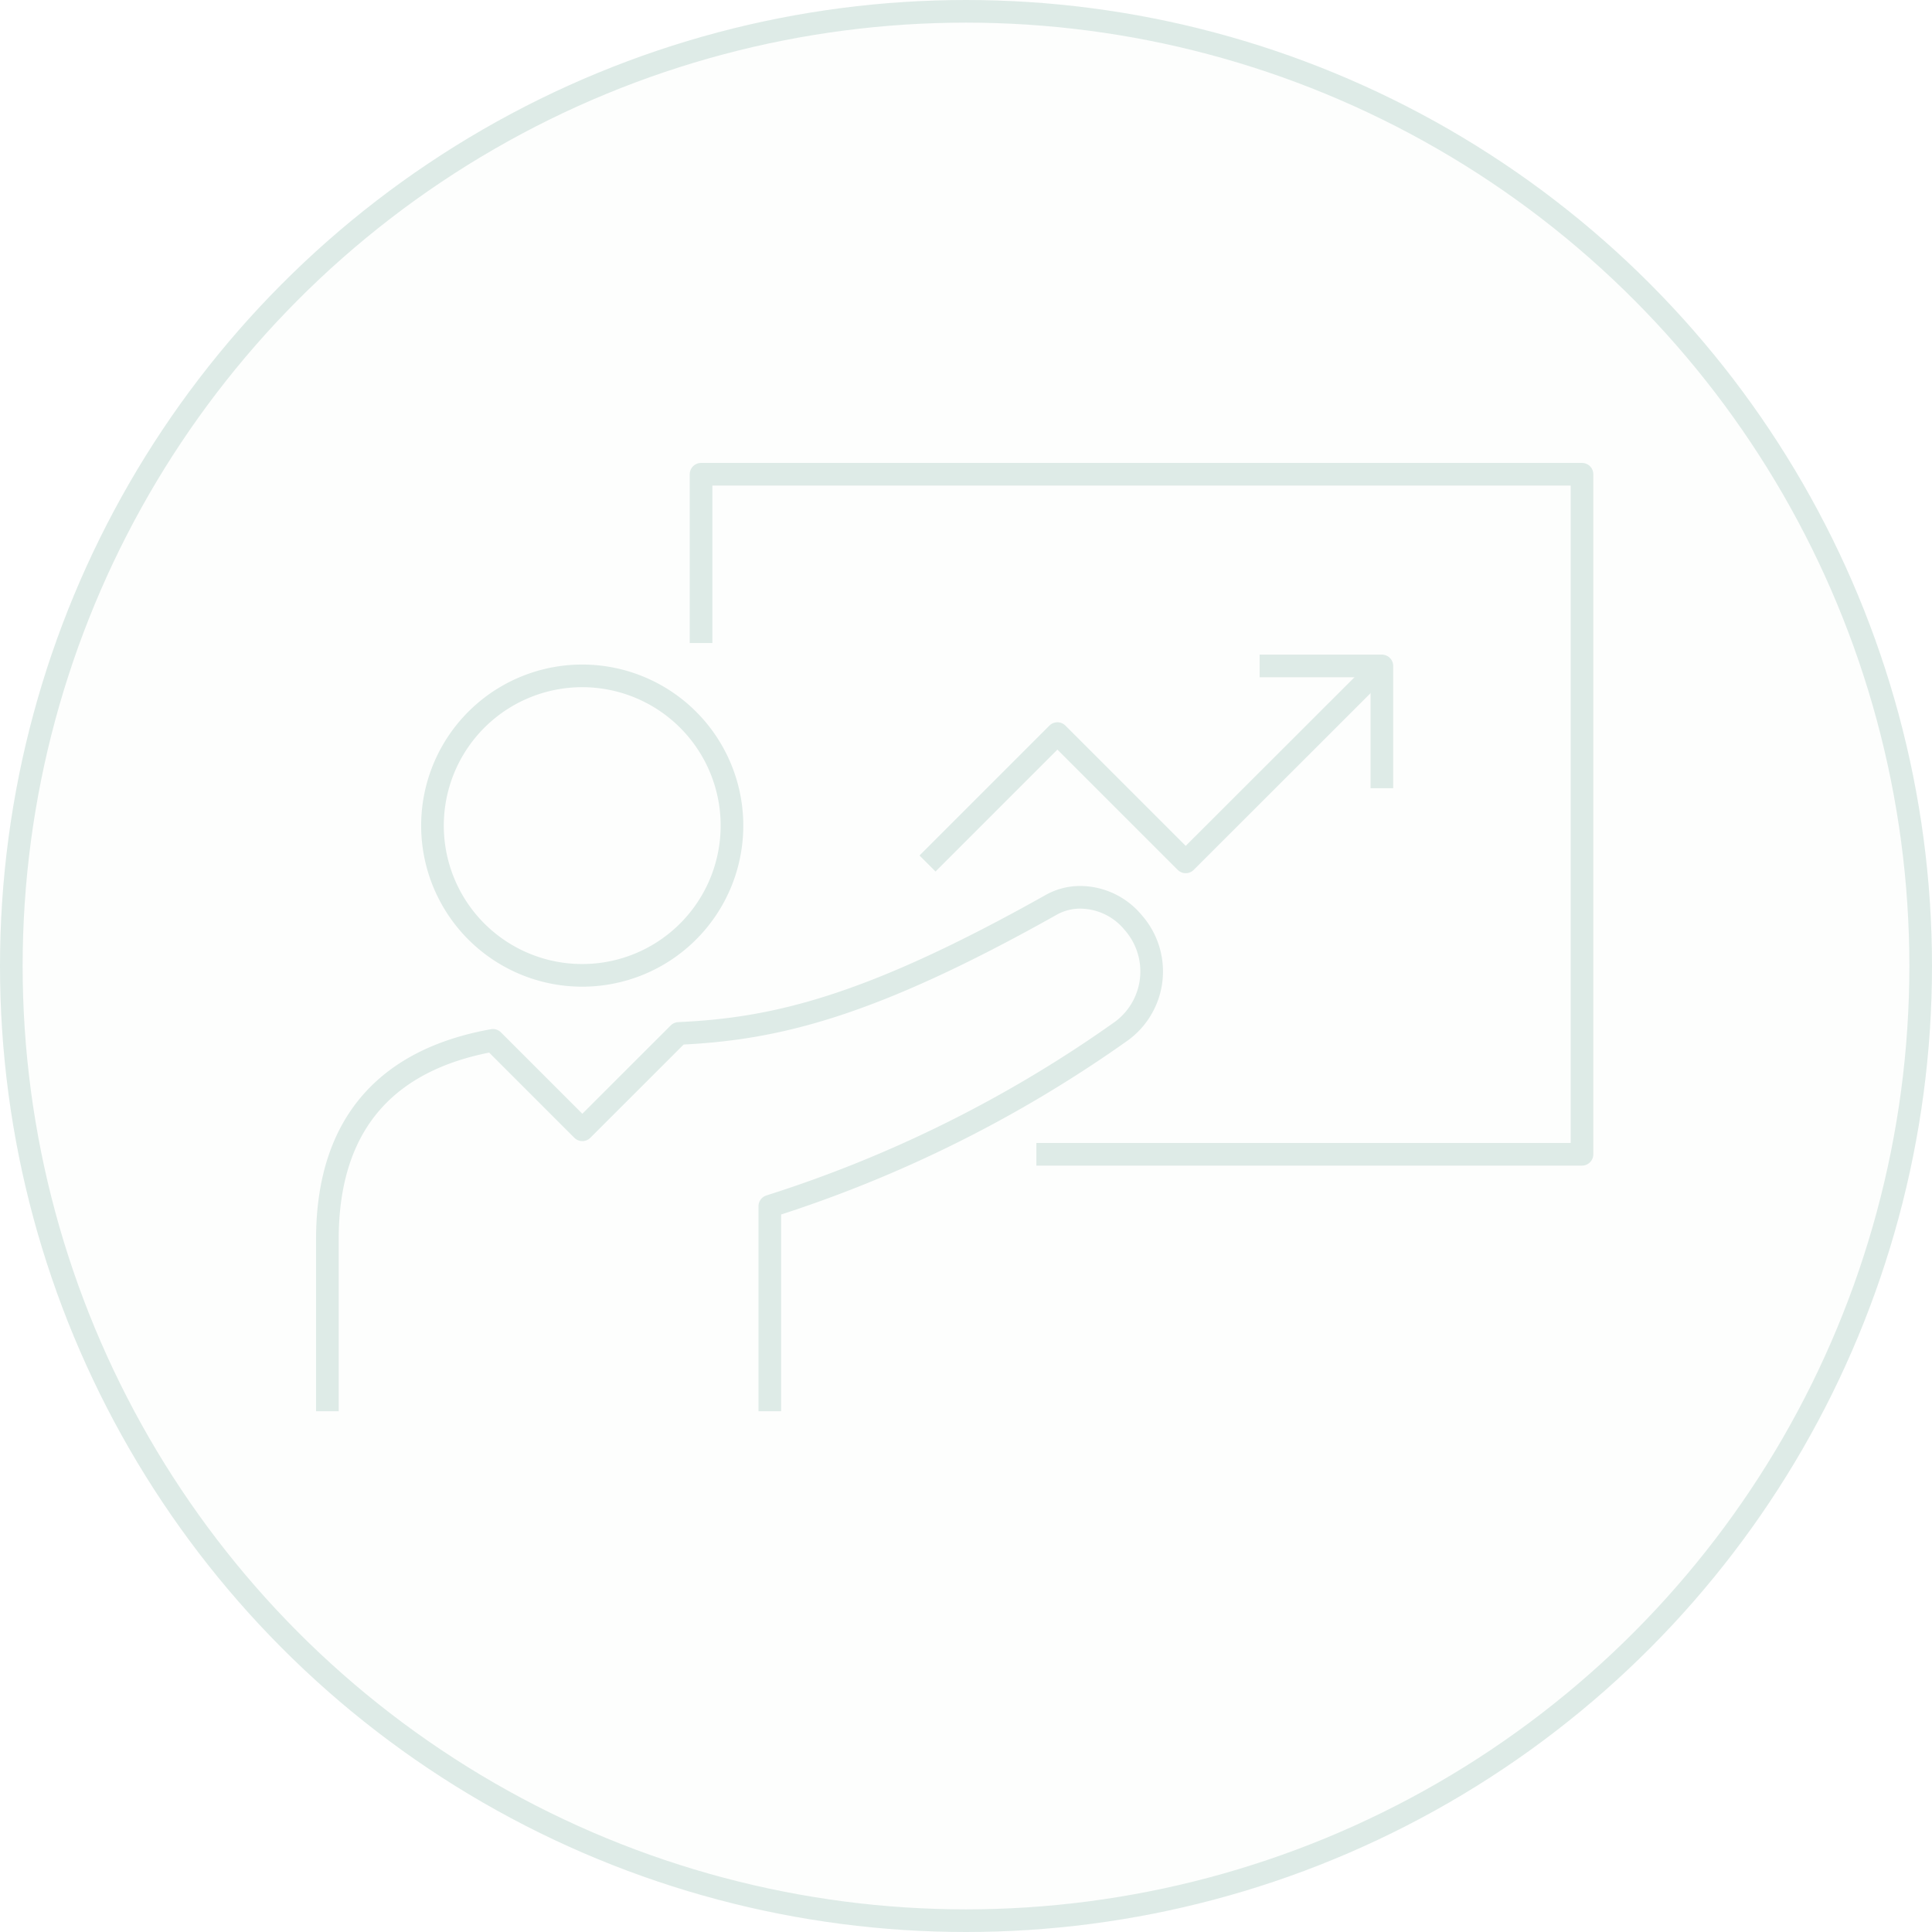 <svg xmlns="http://www.w3.org/2000/svg" xmlns:xlink="http://www.w3.org/1999/xlink" width="128" height="128" viewBox="0 0 128 128">
  <defs>
    <clipPath id="clip-path">
      <rect id="Rechteck_44" data-name="Rechteck 44" width="85.71" height="63.375" fill="none" stroke="#deebe7" stroke-width="1.5"/>
    </clipPath>
  </defs>
  <g id="Gruppe_953" data-name="Gruppe 953" transform="translate(-896 -1391)">
    <g id="Ellipse_3" data-name="Ellipse 3" transform="translate(896 1391)" fill="rgba(222,235,231,0.06)" stroke="#deebe7" stroke-width="1.5">
      <circle cx="64" cy="64" r="64" stroke="none"/>
      <circle cx="64" cy="64" r="63.25" fill="none"/>
    </g>
    <g id="Gruppe_908" data-name="Gruppe 908" transform="translate(916.395 1421.126)" clip-path="url(#clip-path)">
      <path id="Pfad_834" data-name="Pfad 834" d="M20.124,12.183V1H78.488V46.055H42.34" transform="translate(5.928 0.294)" fill="none" stroke="#deebe7" stroke-linejoin="round" stroke-width="1.5"/>
      <path id="Pfad_835" data-name="Pfad 835" d="M30.312,56.7V43.119a84.135,84.135,0,0,0,23.3-11.608,4.9,4.9,0,0,0,.765-7.2,4.581,4.581,0,0,0-3.488-1.66,3.9,3.9,0,0,0-1.922.493c-12.086,6.79-18.318,8.236-24.69,8.526l-6.385,6.382-5.923-5.923C5.394,33.306,1,37.208,1,45.308V56.7" transform="translate(0.295 6.672)" fill="none" stroke="#deebe7" stroke-linejoin="round" stroke-width="1.5"/>
      <path id="Pfad_836" data-name="Pfad 836" d="M16.3,31.16a9.921,9.921,0,1,0-9.922-9.918A9.919,9.919,0,0,0,16.3,31.16Z" transform="translate(1.88 3.334)" fill="none" stroke="#deebe7" stroke-linejoin="round" stroke-width="1.5"/>
      <path id="Pfad_837" data-name="Pfad 837" d="M31.713,23.9l8.606-8.608,8.5,8.5L61.812,10.809" transform="translate(9.342 3.184)" fill="none" stroke="#deebe7" stroke-linejoin="round" stroke-width="1.5"/>
      <path id="Pfad_838" data-name="Pfad 838" d="M48.709,10.81h8.1v8.1" transform="translate(14.349 3.184)" fill="none" stroke="#deebe7" stroke-linejoin="round" stroke-width="1.5"/>
    </g>
  </g>
</svg>
